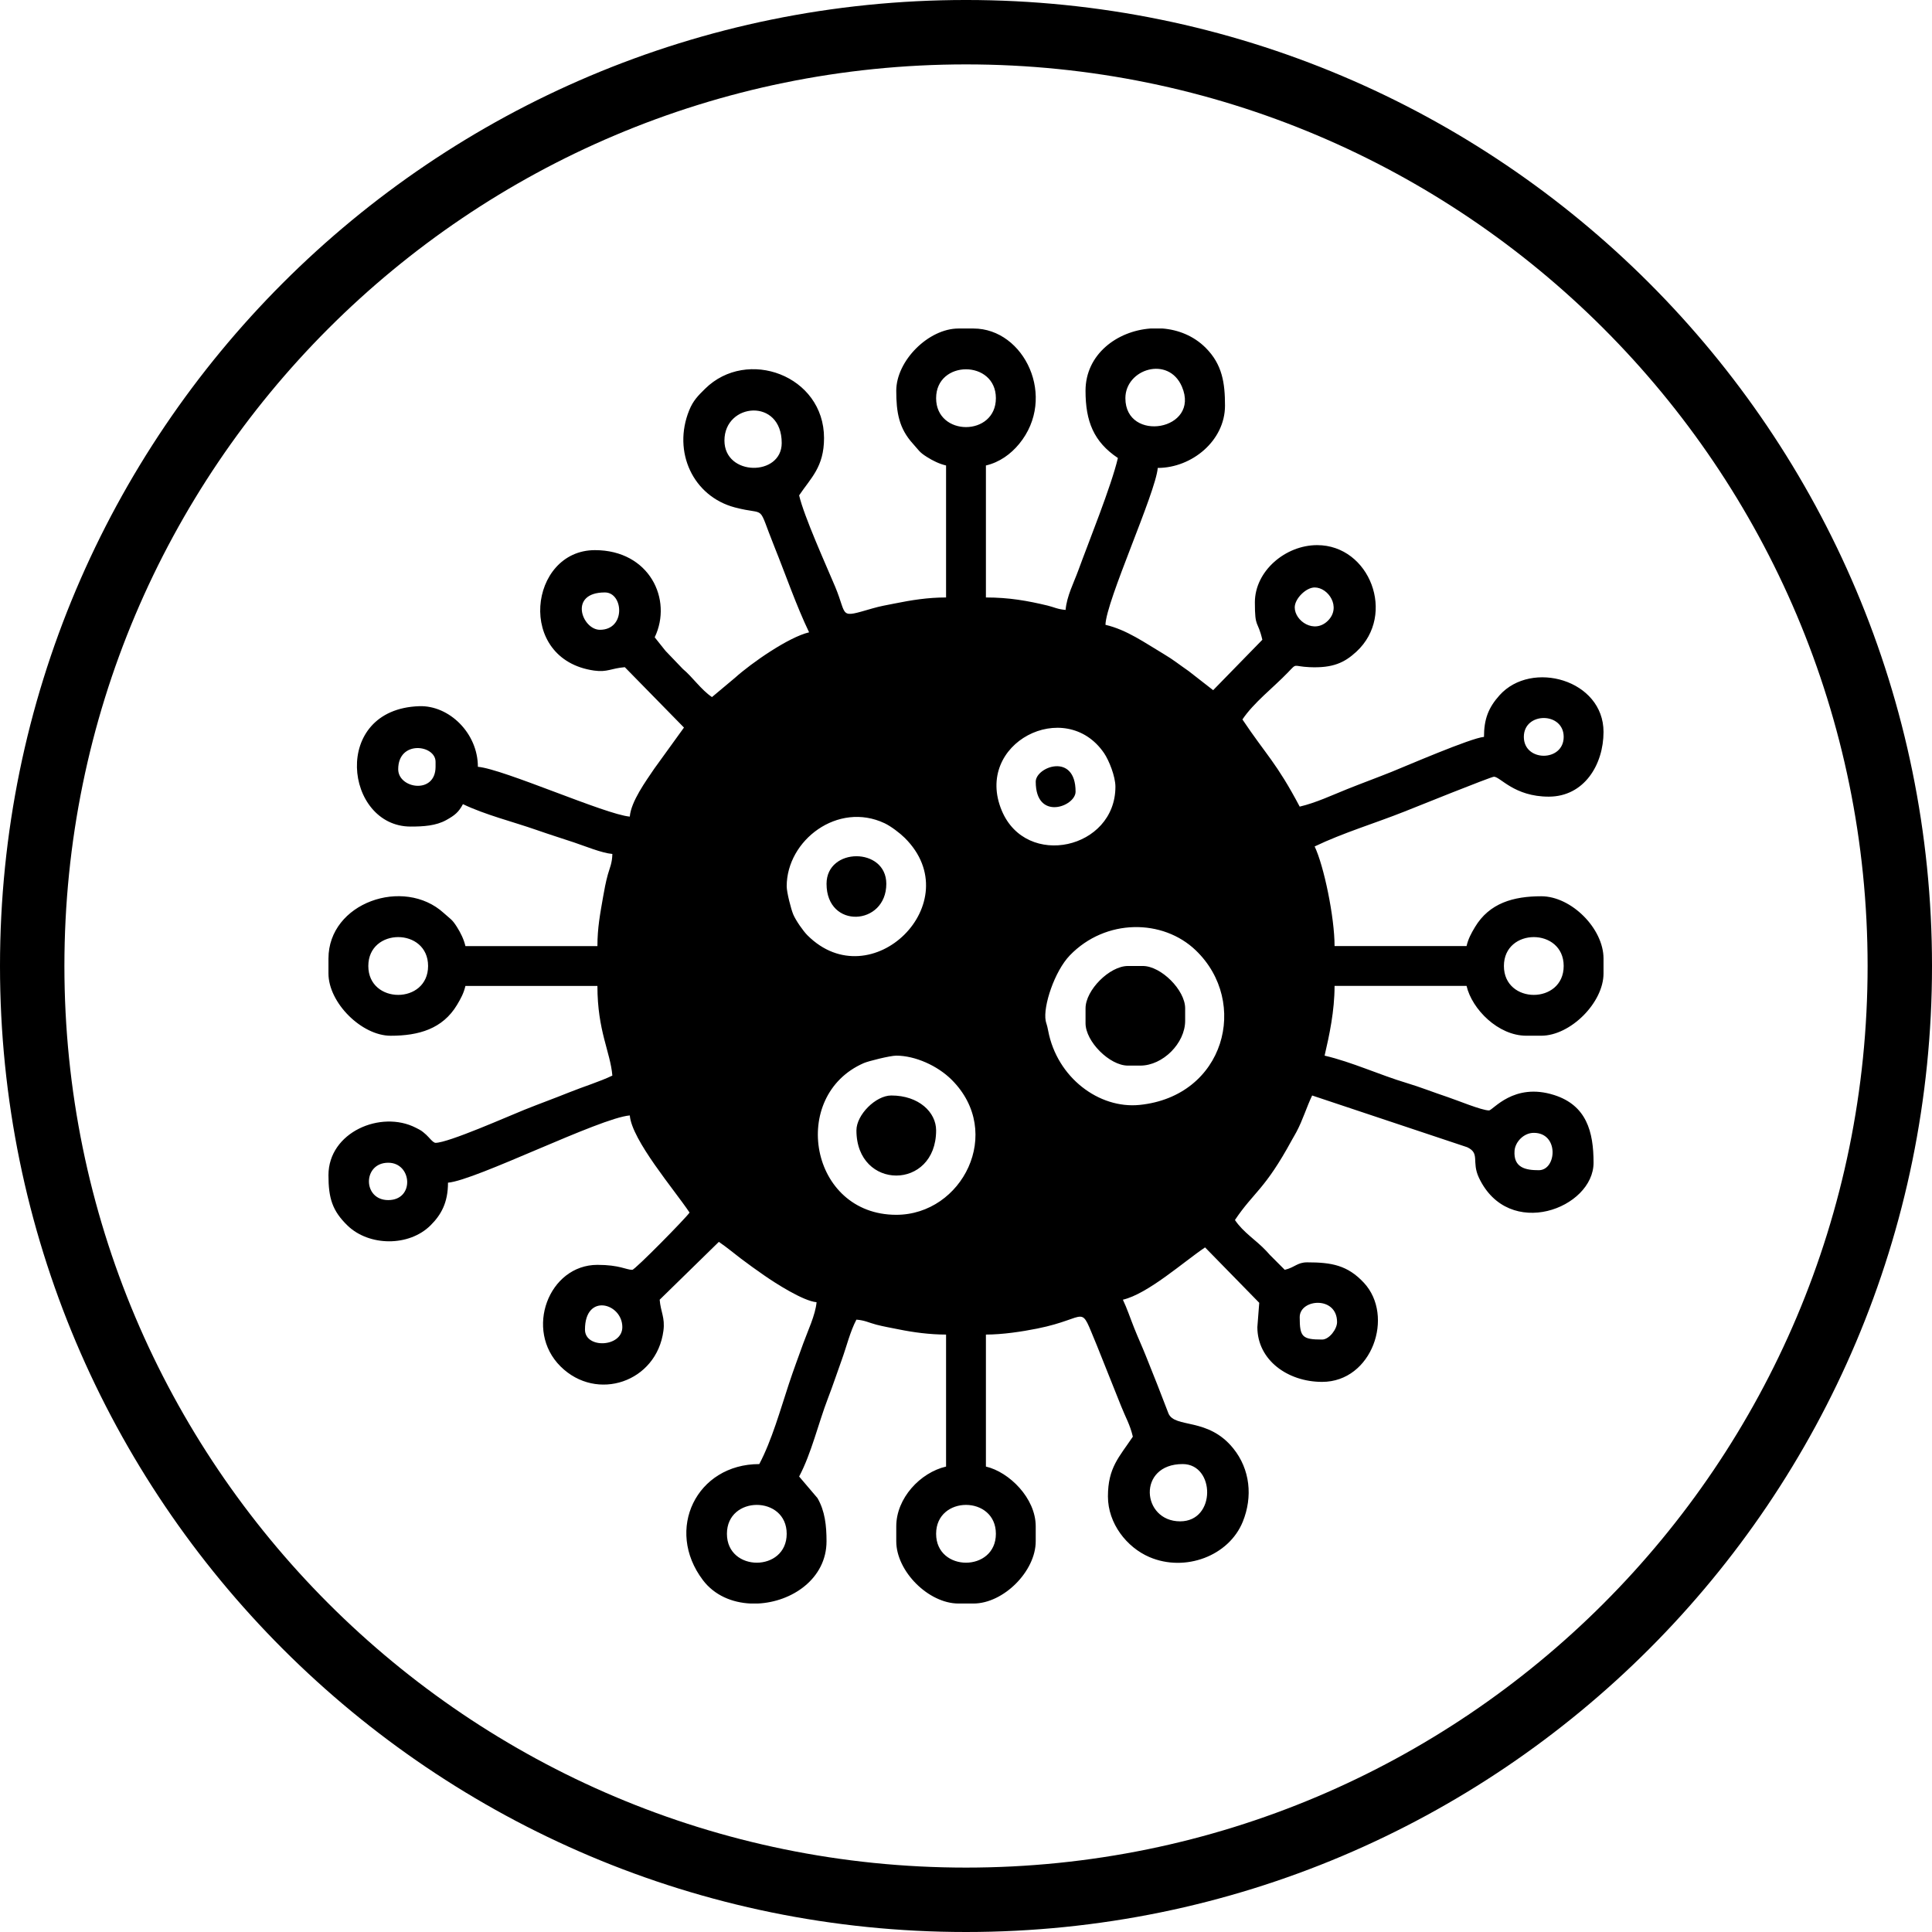 <?xml version="1.0" encoding="UTF-8"?>
<!DOCTYPE svg PUBLIC "-//W3C//DTD SVG 1.1//EN" "http://www.w3.org/Graphics/SVG/1.1/DTD/svg11.dtd">
<!-- Creator: CorelDRAW 2019 (64-Bit) -->
<svg xmlns="http://www.w3.org/2000/svg" xml:space="preserve" width="186.437mm" height="186.437mm" version="1.1" style="shape-rendering:geometricPrecision; text-rendering:geometricPrecision; image-rendering:optimizeQuality; fill-rule:evenodd; clip-rule:evenodd"
viewBox="0 0 6091.93 6091.93"
 xmlns:xlink="http://www.w3.org/1999/xlink"
 xmlns:xodm="http://www.corel.com/coreldraw/odm/2003">
 <defs>
  <style type="text/css">
   <![CDATA[
    .fil0 {fill:black}
   ]]>
  </style>
 </defs>
 <g id="Layer_x0020_1">
  <path class="fil0" d="M2951.74 4836.33c0,-121.49 188.46,-121.49 188.46,0 0,121.49 -188.46,121.49 -188.46,0zm675.77 -3800.6l37.01 0c50.3,3.77 99.42,23.19 137.17,60.94 52.77,52.77 60.94,111.66 60.94,182.49 0,110.66 -104.83,196.31 -212.02,196.31 -6.53,78.49 -163.24,420.32 -164.9,494.7 67.72,15.78 124.64,57.03 183.16,91.68 31.4,18.6 49.1,33.51 79.23,54.25l77.18 60.15 155.13 -158.96c-14.84,-63.7 -23.56,-33.87 -23.56,-117.79 0,-99.09 96.46,-180.61 196.31,-180.61 165.95,0 250.22,219.16 123.89,335.9 -37.59,34.74 -74.37,52.2 -147.92,48.91 -54.23,-2.42 -37.91,-14.7 -68.37,16.96 -45.39,47.18 -107.64,94.84 -143.18,147.9 75.89,113.33 106.97,135.67 180.61,274.84 50.65,-11.8 103.08,-36.49 149.2,-54.97 46.34,-18.57 95,-36.39 141.34,-54.97 41.92,-16.81 249.18,-106.49 290.54,-109.94 0,-55.51 13.63,-91.93 49.18,-131.43 100.98,-112.21 327.74,-48.58 327.74,115.73 0,103.28 -61.08,204.16 -172.76,204.16 -108.79,0 -152.74,-62.82 -172.75,-62.82 -9.24,0 -252.83,98.17 -282.61,110.02 -92.56,36.81 -192.87,66.72 -282.77,109.86 29.06,60.56 62.82,222.69 62.82,314.1l416.18 0c5.28,-22.69 14.52,-39.81 26.54,-59.84 45.45,-75.71 121.02,-97.22 209.03,-97.22 94.69,0 196.31,101.68 196.31,196.31l0 47.11c0,92.05 -104.26,196.31 -196.31,196.31l-47.11 0c-88.97,0 -171.38,-83.76 -188.46,-157.05l-416.18 0c0,78.74 -16.36,155.25 -31.41,219.87 86.14,20.07 172.71,60.52 259.13,86.38 41.92,12.55 82.94,28.95 128.6,44.15 29.58,9.85 107.74,42.23 130.53,42.23 12.6,0 77.61,-89.3 205.55,-48.54 102.23,32.56 124.26,115.83 124.26,213.44 0,143.84 -267.59,245.96 -361.44,47.34 -24.19,-51.2 4.73,-76.77 -37.17,-96.31l-488.72 -163.04c-17.8,37.1 -29.4,77.32 -49.68,115.22 -5.5,10.29 -9.77,16.95 -14.19,25.08 -86.19,158.55 -119.5,162.64 -179.56,252.33 26.55,39.64 66.47,63.02 98.78,97.53 1.55,1.65 10.49,11.56 11.19,12.37l47.08 47.15c31.65,-7.37 39.24,-23.56 70.67,-23.56 76.72,0 127.33,8.89 178.94,64.48 97.09,104.57 25.88,312.44 -131.83,312.44 -108.12,0 -204.16,-68.51 -204.16,-172.75l5.93 -76.61 -170.83 -174.67c-66.19,44.32 -180.22,146.52 -259.13,164.9 12.8,26.67 23.52,58.86 35.85,89.79 13.67,34.3 23.44,54.3 37.08,88.55 12.86,32.31 24.28,61.26 35.8,89.84l35.04 90.6c20.45,47.5 124.47,11.25 204.17,109.93 53.38,66.09 62.04,152.59 30.13,231.32 -43.83,108.15 -181.87,159.76 -294.42,111.5 -71.25,-30.55 -130.78,-105.69 -130.78,-191.17 0,-90.89 35.19,-123.75 78.53,-188.46 -8.93,-38.34 -22.55,-59.85 -37.03,-96.46l-76.22 -190.76c-58,-137.68 -19.73,-87.45 -188.35,-53.64 -47.88,9.6 -109.34,18.91 -161.7,18.91l0 416.18c73.29,17.08 157.05,99.49 157.05,188.46l0 47.11c0,94.69 -101.68,196.31 -196.31,196.31l-47.11 0c-94.63,0 -196.31,-101.62 -196.31,-196.31l0 -47.11c0,-88.6 75.4,-169.44 157.05,-188.46l0 -416.18c-51.82,0 -104.4,-7.22 -148.64,-16.26 -22.85,-4.67 -48.83,-9.09 -71.36,-15.02 -24.46,-6.43 -35.39,-13.56 -62.69,-15.83 -19.76,37.34 -31.39,85.83 -46.17,126.59 -15.17,41.85 -26.95,78.19 -43.55,121.35 -30.5,79.32 -51.98,173.25 -90.89,246.77l57.75 67.89c23.73,40.65 28.62,87.42 28.62,136.28 0,117.79 -108.84,191.55 -217.14,196.31l-21.93 0c-58.29,-2.54 -114.26,-25.74 -150.59,-73.64 -121.11,-159.7 -20.17,-366.1 177.64,-366.1 39.31,-74.28 66.54,-171.63 93.18,-252.32 14.59,-44.2 28.97,-82.37 45.21,-127.54 13.54,-37.67 38.9,-90.68 42.21,-130.54 -41.81,-3.48 -130.33,-60.21 -166.07,-85.2 -25.45,-17.8 -47.12,-33.08 -72.95,-52.69 -26.81,-20.36 -40.32,-32.55 -69.06,-52.41l-186.62 182.45c3.23,38.86 17.3,56.31 11.87,97.69 -21.26,162.17 -210.25,225.88 -324.36,112.72 -115.34,-114.38 -37.49,-320.34 116.18,-320.34 70,0 90.64,15.71 109.94,15.71 8.41,0 168.58,-162.64 180.61,-180.61 -48.43,-72.33 -181.97,-228.25 -188.46,-306.25 -94.64,7.87 -485.45,204.71 -573.23,212.02 0,63.89 -22.3,101.8 -54.44,134.02 -68.64,68.83 -194.81,66.21 -261.84,1.66 -48.59,-46.8 -60.64,-87.03 -60.64,-159.23 0,-135.82 165.51,-205.96 275.34,-149.7 18.24,9.34 17.62,8.77 32.85,22.12 8.13,7.14 21.44,25.5 29.47,25.5 40.55,0 230.71,-84.44 280.43,-104.34 49.56,-19.84 91.46,-34.84 141.4,-54.92 44.93,-18.07 95.46,-33.45 135.7,-52.76 -6.23,-74.85 -47.11,-140.58 -47.11,-282.69l-416.18 0c-5.28,22.69 -14.52,39.81 -26.54,59.84 -45.45,75.71 -121.02,97.22 -209.03,97.22 -92.05,0 -196.31,-104.27 -196.31,-196.31l0 -47.11c0,-176.25 237.45,-258.33 363.48,-143.61 20.98,19.1 26.03,19.19 41.91,44.46 11.58,18.44 21.58,38.77 26.5,59.88l416.18 0c0,-58.24 8.69,-102.01 17.83,-154.92 3.42,-19.76 8.57,-47.82 15.16,-71.22 5.77,-20.5 13.47,-34.87 14.13,-64.4 -33.32,-2.77 -86.65,-24.93 -120.75,-36.3 -42.9,-14.31 -75.16,-24.26 -117.86,-39.19 -75.75,-26.49 -162.04,-47.74 -232.54,-81.56 -13.56,25.63 -26.12,35.39 -52.14,49.94 -33.07,18.5 -73.04,20.73 -112.76,20.73 -207.73,0 -252.83,-370.03 27.05,-379.57 94.03,-3.21 184.97,84.7 184.97,191.12 80.08,6.66 402.42,150.67 479,157.05 4.01,-48.12 50.75,-111.88 76.93,-150.79l93.9 -129.98 -186.53 -190.38c-43.99,3.66 -55,16.58 -96.55,10.73 -248.19,-34.97 -205.58,-379.79 2.32,-379.79 171.7,0 245.77,155.4 188.46,274.84l31.34 39.33c1.05,1.24 2.52,3.04 3.57,4.28l53.79 56.14c30.49,25.19 57.57,65.72 91.9,88.71l72.66 -60.83c52.27,-47.09 169.48,-128.4 233.58,-143.33 -40.25,-83.89 -74,-181.98 -108.73,-268.19 -57.57,-142.9 -20.66,-97.89 -125.58,-125.7 -131.18,-34.77 -196.98,-174.85 -143.77,-306.14 12.5,-30.84 27.96,-46.05 49.98,-67.81 132.47,-130.93 375.22,-42.18 375.22,155.35 0,91.48 -41.99,126.04 -78.53,180.61 15.43,66.24 83.76,217.22 113.25,287.23 40.2,95.41 9.55,100.58 117.65,69.32 25.88,-7.48 43.36,-10.12 70.73,-15.65 51.78,-10.47 103.61,-18.94 161.67,-18.94l0 -416.18c-21.11,-4.92 -41.44,-14.91 -59.88,-26.5 -25.27,-15.88 -25.36,-20.93 -44.46,-41.91 -44.3,-48.67 -52.71,-99.18 -52.71,-167.16 0,-94.69 101.68,-196.31 196.31,-196.31l47.11 0c160.74,0 264.57,217.42 144.06,363.93 -26.44,32.14 -61.92,57.97 -104.8,67.96l0 416.18c73.05,0 130.62,10.26 194.34,25.53 19.79,4.74 31.19,11.59 56.94,13.74 3.6,-43.3 26.11,-86.26 40.12,-124.78 32.04,-88.11 104.34,-266.49 124.78,-354.23 -76.5,-51.22 -102.08,-115.93 -102.08,-212.02 0,-114.93 99.41,-188.5 204.62,-196.31zm-1335.38 3800.6c0,-121.49 188.46,-121.49 188.46,0 0,121.49 -188.46,121.49 -188.46,0zm1429.15 -39.26c-121.89,0 -136.19,-180.61 7.85,-180.61 102.58,0 106.05,180.61 -7.85,180.61zm-1876.75 -604.64c0,-116.94 117.79,-83.21 117.79,-7.85 0,64 -117.79,68.94 -117.79,7.85zm2324.34 31.41c-62.57,0 -70.67,-8.1 -70.67,-70.67 0,-57.8 117.79,-67.73 117.79,15.7 0,22.22 -24.93,54.97 -47.11,54.97zm-2944.68 -557.53c75.45,0 83.89,117.79 0,117.79 -81.16,0 -81.16,-117.79 0,-117.79zm3612.14 -94.23c80.36,0 72.26,117.79 15.71,117.79 -39.74,0 -80.71,-6.77 -76.37,-61.83 2.1,-26.74 28.32,-55.96 60.66,-55.96zm-2010.24 -243.43c59.26,0 130,31.37 174.95,76.33 165.9,165.9 33.07,425.52 -174.95,425.52 -273.26,0 -338.4,-375.57 -102.24,-478.45 14.25,-6.21 82.93,-23.4 102.24,-23.4zm471.15 -109.93c-8.76,-45.29 27.89,-156.4 76.27,-206.42 112.91,-116.72 293.39,-115.24 397.05,-15.63 169.92,163.29 91.49,460.02 -177.15,487.34 -127.81,13 -260.32,-86.1 -288.33,-233.88 -3.92,-20.66 -6.13,-22.56 -7.85,-31.41zm1444.86 -172.76c0,-121.49 188.46,-121.49 188.46,0 0,121.49 -188.46,121.49 -188.46,0zm-3580.73 0c0,-121.49 188.46,-121.49 188.46,0 0,121.49 -188.46,121.49 -188.46,0zm1319.22 -251.28c0,-145.48 161.57,-268.32 308.76,-198.82 19.83,9.36 48.48,31.21 63.65,46.28 204.53,203.19 -106.04,507.95 -307,307 -13.42,-13.42 -36.4,-46.3 -44.57,-65.36 -7.08,-16.5 -20.84,-70.29 -20.84,-89.09zm1036.53 -314.1c0,196.74 -281.13,259.65 -358.3,75.61 -89.44,-213.31 201.03,-359.94 322.61,-181.26 15.27,22.45 35.69,73.01 35.69,105.65zm-2261.51 -54.97c0,-92.93 117.79,-77.24 117.79,-23.56l0 15.71c0,88.17 -117.79,69.15 -117.79,7.85zm3549.32 -102.08c0,-79.33 125.64,-79.33 125.64,0 0,79.33 -125.64,79.33 -125.64,0zm-2913.27 -337.66c-56.14,0 -100.48,-117.79 15.7,-117.79 58.49,0 66.64,117.79 -15.7,117.79zm2190.84 -70.67c0,-27.37 35.45,-62.82 62.82,-62.82 43.11,0 84.84,61.79 41.91,104.73 -42.94,42.94 -104.73,1.2 -104.73,-41.91zm-1798.22 -526.12c0,-119.19 180.6,-135.85 180.6,7.85 0,105.81 -180.6,105.44 -180.6,-7.85zm667.46 -133.49c0,-121.49 188.46,-121.49 188.46,0 0,121.49 -188.46,121.49 -188.46,0zm596.79 0c0,-92.3 136.04,-134.86 178.27,-36.37 59.34,138.41 -178.27,178.01 -178.27,36.37zm-125.64 1923.86l0 47.11c0,57.56 75.93,133.49 133.49,133.49l39.26 0c70.87,0 141.35,-70.48 141.35,-141.34l0 -39.26c0,-57.56 -75.93,-133.49 -133.49,-133.49l-47.11 0c-57.56,0 -133.49,75.93 -133.49,133.49zm-722.43 384.77c0,190.02 251.28,190.02 251.28,0 0,-56.95 -54.47,-109.94 -141.34,-109.94 -49.04,0 -109.93,60.9 -109.93,109.94zm-94.23 -777.4c0,144.15 188.46,132.73 188.46,0 0,-116.15 -188.46,-115.7 -188.46,0zm659.61 -321.95c0,124.85 125.64,78.4 125.64,31.41 0,-124.85 -125.64,-78.4 -125.64,-31.41zm-219.87 -2464.88c1682.24,0 3045.97,1363.72 3045.97,3045.97 0,1682.24 -1363.72,3045.97 -3045.97,3045.97 -1682.24,0 -3045.97,-1363.72 -3045.97,-3045.97 0,-1682.24 1363.72,-3045.97 3045.97,-3045.97zm0 203.07c1570.09,0 2842.9,1272.81 2842.9,2842.9 0,1570.09 -1272.81,2842.9 -2842.9,2842.9 -1570.09,0 -2842.9,-1272.81 -2842.9,-2842.9 0,-1570.09 1272.81,-2842.9 2842.9,-2842.9z"/>
 </g>
</svg>
